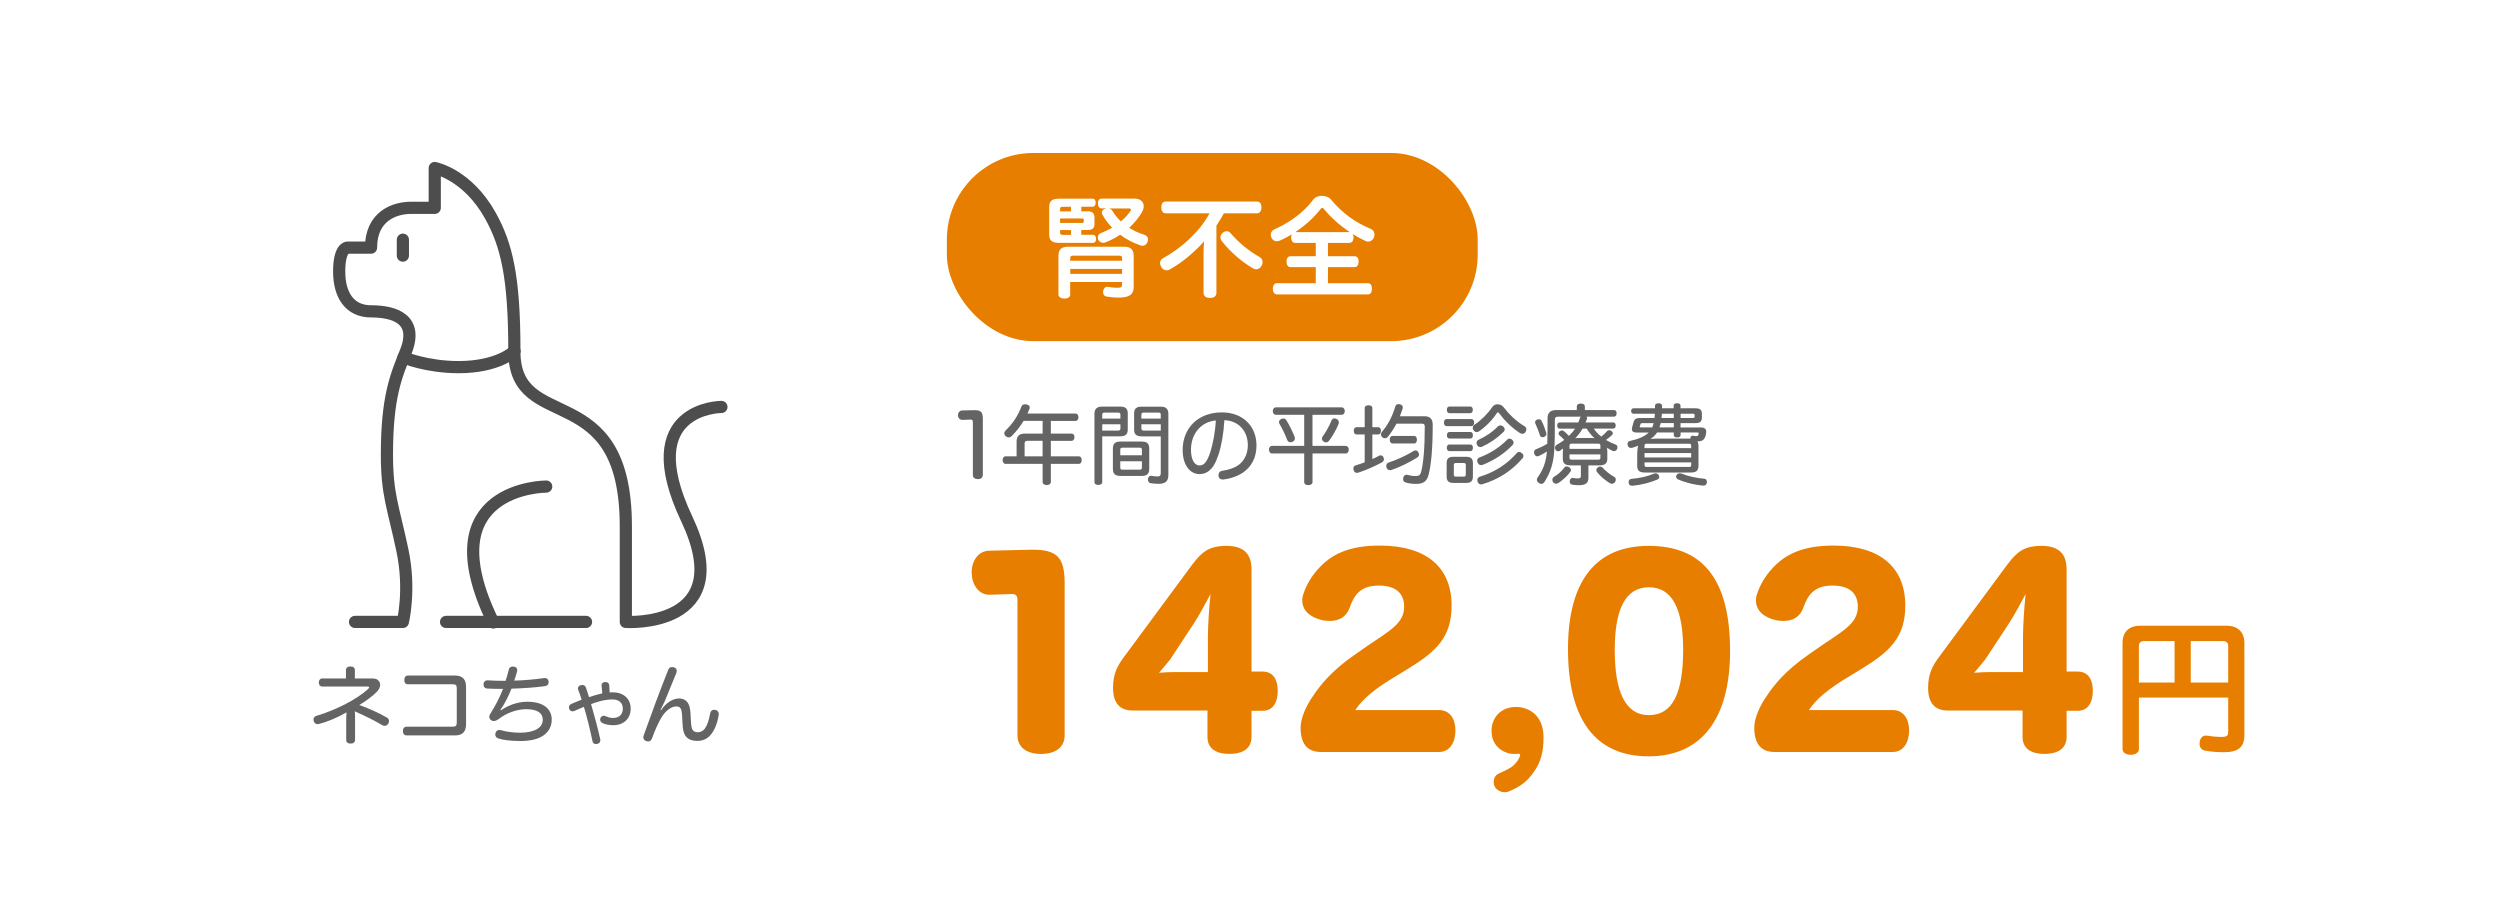 <?xml version="1.0" encoding="UTF-8"?><svg id="_レイヤー_2" xmlns="http://www.w3.org/2000/svg" viewBox="0 0 664.35 242.64"><defs><style>.cls-1{fill:#fff;}.cls-2{fill:#e77e00;}.cls-3{fill:#646464;}.cls-4{fill:none;stroke:#4d4d4d;stroke-linecap:round;stroke-linejoin:round;stroke-width:3.24px;}</style></defs><g id="design"><rect class="cls-1" width="664.35" height="242.64"/><rect class="cls-2" x="251.62" y="40.65" width="141.06" height="50.01" rx="23" ry="23"/><path class="cls-1" d="m287.34,62.4h3.13c.52,0,.81.49.81,1.07,0,.61-.29,1.07-.81,1.07h-8.99c-1.89,0-2.67-.58-2.67-2.26v-7.22c0-1.68.78-2.26,2.67-2.26h8.88c.52,0,.81.43.81,1.04s-.29,1.1-.81,1.1h-3.02v1.22h1.68c1.28,0,1.83.46,1.83,1.71v1.59c0,1.22-.55,1.65-1.83,1.65h-1.68v1.28Zm-2.93,15.84c0,.7-.58,1.1-1.54,1.1s-1.6-.41-1.6-1.1v-10.24c0-1.77.84-2.44,2.67-2.44h14.68c1.8,0,2.64.67,2.64,2.44v8.35c0,1.86-1.16,2.73-3.83,2.73-1.31,0-2.47-.12-3.31-.26-.7-.12-.99-.61-.99-1.22,0-.09,0-.2.03-.32.12-.67.55-1.07,1.1-1.07.09,0,.17,0,.26.03.73.14,1.57.23,2.29.23,1.19,0,1.36-.17,1.36-.9v-.64h-13.78v3.31Zm.2-22.07v-1.22h-2.21c-.49,0-.7.12-.7.58v.64h2.9Zm-2.9,3.08h5.8c.38,0,.49-.06.49-.38v-.41c0-.32-.12-.41-.49-.41h-5.8v1.19Zm0,2.58c0,.46.2.58.7.58h2.21v-1.28h-2.9v.7Zm16.48,6.76c0-.49-.23-.64-.73-.64h-12.33c-.49,0-.73.14-.73.64v.7h13.78v-.7Zm-13.78,4.18h13.78v-1.3h-13.78v1.3Zm8.35-17.38c-.64,0-1.01-.58-1.01-1.33s.38-1.28,1.01-1.28h8.76c1.51,0,2.41.84,2.41,2,0,.52-.17,1.1-.52,1.71-.87,1.45-2,2.81-3.34,4.06,1.25.78,2.58,1.39,4,1.83.7.2,1.01.72,1.01,1.3,0,.17-.03.38-.12.58-.26.73-.75,1.04-1.33,1.04-.2,0-.43-.03-.67-.12-1.83-.64-3.66-1.57-5.28-2.81-1.19.78-2.47,1.48-3.89,2.03-.2.09-.41.12-.64.12-.52,0-1.01-.26-1.28-.78-.09-.23-.14-.44-.14-.64,0-.52.32-.99.81-1.16,1.04-.41,2.06-.87,2.99-1.45-1.02-1.04-1.91-2.23-2.61-3.51-.09-.15-.12-.29-.12-.44,0-.41.29-.84.72-1.01.17-.06.35-.12.52-.15h-1.31Zm1.92,0c.38.06.7.26.9.61.64,1.07,1.42,2.03,2.29,2.84,1.07-.9,1.97-1.86,2.55-2.81.09-.15.12-.26.12-.35,0-.17-.17-.29-.49-.29h-5.37Z"/><path class="cls-1" d="m309.76,56.69c-.81,0-1.16-.75-1.16-1.6s.35-1.54,1.16-1.54h24.28c.81,0,1.19.72,1.19,1.54s-.38,1.6-1.19,1.6h-8.82c-.58,1.13-1.28,2.2-1.97,3.28v17.81c0,.93-.64,1.39-1.71,1.39s-1.71-.46-1.71-1.39v-10.79c0-.9.06-1.88.17-2.87-2.84,3.16-6.06,5.77-9.17,7.51-.26.14-.52.2-.81.2-.58,0-1.13-.32-1.45-.87-.17-.35-.29-.73-.29-1.07,0-.49.2-.96.7-1.22,4.96-2.73,9.78-7.02,12.44-11.98h-11.66Zm24.95,11.6c.55.32.81.81.81,1.36,0,.32-.09.64-.26.96-.35.61-.87.96-1.42.96-.29,0-.58-.09-.87-.26-2.99-1.74-5.95-4.29-8.24-7.17-.26-.35-.41-.7-.41-1.07,0-.41.2-.81.61-1.19.32-.29.7-.44,1.04-.44.38,0,.75.17,1.04.52,2.06,2.41,4.82,4.73,7.69,6.32Z"/><path class="cls-1" d="m344.24,64.55c-.72,0-1.13-.55-1.13-1.45,0-.32.06-.61.15-.81-1.02.61-2.06,1.16-3.08,1.62-.29.12-.61.2-.9.2-.55,0-1.04-.26-1.39-.9-.14-.29-.2-.58-.2-.84,0-.61.35-1.16,1.01-1.45,3.57-1.59,7.4-4.06,10.27-7.86.52-.7,1.42-1.02,2.32-1.02.96,0,1.92.35,2.44,1.02,3.1,3.74,6.58,6.12,10.5,7.75.67.29,1.02.84,1.02,1.51,0,.29-.06.58-.2.9-.29.64-.87.99-1.48.99-.23,0-.44-.03-.64-.15-1.16-.52-2.32-1.16-3.45-1.86.14.23.2.52.2.9,0,.9-.41,1.45-1.16,1.45h-5.63v3.54h7.08c.7,0,1.07.55,1.07,1.42s-.38,1.48-1.07,1.48h-7.08v4.26h10.62c.7,0,1.07.55,1.07,1.48s-.38,1.51-1.07,1.51h-24.16c-.7,0-1.1-.58-1.1-1.51s.41-1.48,1.1-1.48h10.3v-4.26h-6.7c-.7,0-1.07-.58-1.07-1.48,0-.84.38-1.42,1.07-1.42h6.7v-3.54h-5.4Zm0-2.87h14.45c-2.7-1.8-5.11-3.97-6.85-6.12-.17-.2-.32-.32-.46-.32s-.29.12-.43.29c-1.77,2.29-4.18,4.44-6.73,6.15h.03Z"/><path class="cls-2" d="m270.37,159.33c0-.9-.38-1.47-1.34-1.47l-6.02.19c-3.01.06-4.74-2.75-4.8-5.82-.06-3.14,1.73-5.82,4.67-5.89l11.01-.26h.58c6.4,0,8.45,2.05,8.45,8.83v40.51c0,3.01-2.24,4.93-6.27,4.93s-6.27-1.92-6.27-4.93v-36.09Z"/><path class="cls-2" d="m316.96,149.86c2.43-3.2,4.35-4.8,8.96-4.8,4.16,0,6.66,1.73,6.66,6.27v27.13h2.94c2.88,0,4.03,2.24,4.03,5.12s-1.15,5.31-4.03,5.31h-2.94v6.91c0,2.82-1.92,4.54-5.89,4.54s-5.82-1.73-5.82-4.54v-6.98h-19.84c-3.46,0-5.25-1.98-5.25-6.02,0-3.78,1.15-5.95,3.26-8.7l17.92-24.25Zm-6.02,25.41c-.7.9-1.86,2.24-2.94,3.52,1.28-.13,2.88-.19,4.1-.19h8.89v-9.34c0-2.94.32-7.87.7-11.39-1.22,2.24-3.07,5.76-4.48,7.87l-6.27,9.54Z"/><path class="cls-2" d="m363.22,171.74c5.89-4.03,9.92-6.02,9.92-10.5,0-3.9-2.62-5.63-6.72-5.63-4.67,0-6.53,2.3-7.74,5.82-.83,2.43-2.75,3.58-5.25,3.58-.7,0-1.47-.06-2.24-.26-2.94-.7-5.12-2.43-5.12-5.18,0-.58.06-1.15.32-1.79.77-2.43,2.3-4.86,3.78-6.46,3.65-4.16,8.51-6.34,16.51-6.34,12.35,0,19.07,5.76,19.07,15.93,0,8.32-3.97,12.16-11.52,16.77l-3.14,1.92c-5.7,3.39-8.96,6.08-10.94,9.09h22.27c2.88,0,4.35,2.37,4.35,5.44s-1.47,5.7-4.35,5.7h-31.42c-3.78,0-5.38-2.43-5.38-6.46,0-2.62,1.6-6.02,3.33-8.45,1.73-2.62,4.74-6.59,11.07-10.94l3.2-2.24Z"/><path class="cls-2" d="m402.31,200.35c-2.37,0-5.95-1.73-5.95-6.14,0-3.39,2.37-6.34,6.46-6.34,3.78,0,7.36,2.5,7.36,8.06,0,4.1-.83,6.66-2.37,8.9-1.92,2.94-3.97,4.29-7.04,5.57-.26.06-.58.13-.9.13-1.02,0-2.11-.58-2.62-1.41-.19-.38-.32-.83-.32-1.34,0-.83.38-1.79,1.28-2.18,1.6-.77,2.94-1.28,3.97-2.18.83-.83,1.47-1.54,1.79-2.75v-.06c0-.19-.19-.32-.38-.32h-.13c-.38.06-.7.06-1.15.06Z"/><path class="cls-2" d="m438.12,200.99c-14.33,0-21.44-9.98-21.44-28.48s7.68-27.45,21.44-27.45,21.63,8.13,21.63,27.9c0,18.17-7.68,28.03-21.63,28.03Zm-9.02-28.29c0,11.01,2.75,17.34,9.09,17.34s9.09-5.95,9.09-17.41c0-10.5-2.75-16.57-9.09-16.57s-9.09,6.02-9.09,16.64Z"/><path class="cls-2" d="m483.78,171.74c5.89-4.03,9.92-6.02,9.92-10.5,0-3.9-2.62-5.63-6.72-5.63-4.67,0-6.53,2.3-7.74,5.82-.83,2.43-2.75,3.58-5.25,3.58-.7,0-1.47-.06-2.24-.26-2.94-.7-5.12-2.43-5.12-5.18,0-.58.06-1.15.32-1.79.77-2.43,2.3-4.86,3.78-6.46,3.65-4.16,8.51-6.34,16.51-6.34,12.35,0,19.07,5.76,19.07,15.93,0,8.32-3.97,12.16-11.52,16.77l-3.14,1.92c-5.7,3.39-8.96,6.08-10.94,9.09h22.27c2.88,0,4.35,2.37,4.35,5.44s-1.47,5.7-4.35,5.7h-31.42c-3.78,0-5.38-2.43-5.38-6.46,0-2.62,1.6-6.02,3.33-8.45,1.73-2.62,4.74-6.59,11.07-10.94l3.2-2.24Z"/><path class="cls-2" d="m533.56,149.86c2.43-3.2,4.35-4.8,8.96-4.8,4.16,0,6.66,1.73,6.66,6.27v27.13h2.94c2.88,0,4.03,2.24,4.03,5.12s-1.15,5.31-4.03,5.31h-2.94v6.91c0,2.82-1.92,4.54-5.89,4.54s-5.82-1.73-5.82-4.54v-6.98h-19.84c-3.46,0-5.25-1.98-5.25-6.02,0-3.78,1.15-5.95,3.26-8.7l17.92-24.25Zm-6.02,25.41c-.7.9-1.86,2.24-2.94,3.52,1.28-.13,2.88-.19,4.1-.19h8.89v-9.34c0-2.94.32-7.87.7-11.39-1.22,2.24-3.07,5.76-4.48,7.87l-6.27,9.54Z"/><path class="cls-2" d="m568.38,199.12c0,.88-.92,1.46-2.15,1.46s-2.19-.61-2.19-1.5v-28.23c0-2.92,1.73-4.57,4.65-4.57h23.04c2.92,0,4.69,1.69,4.69,4.57v24.58c0,3.15-1.73,4.46-5.38,4.46-1.61,0-3.42-.12-4.88-.38-1.08-.15-1.65-.85-1.65-1.84,0-.19,0-.38.04-.58.19-1.08.81-1.61,1.65-1.61.15,0,.35,0,.5.04,1.08.19,2.38.31,3.38.31,1.73,0,2.04-.23,2.04-1.46v-8.99h-23.73v13.75Zm9.49-28.77h-8.03c-.96,0-1.46.42-1.46,1.38v9.64h9.49v-11.02Zm14.25,11.02v-9.64c0-.96-.5-1.38-1.5-1.38h-8.45v11.02h9.95Z"/><path class="cls-3" d="m261.17,126.2c0,.74-.53,1.13-1.31,1.13s-1.33-.39-1.33-1.1v-14.05c0-.51-.14-.69-.64-.67l-2.12.07c-.71.02-1.2-.55-1.2-1.22,0-.71.44-1.27,1.15-1.29l3.13-.07h.21c1.66,0,2.12.55,2.12,2.37v14.83Z"/><path class="cls-3" d="m277.07,111.85h-5.06c-.9,1.49-1.93,2.81-3.13,4-.28.28-.58.39-.85.39s-.55-.12-.78-.32-.37-.48-.37-.76c0-.25.11-.51.32-.74,1.86-1.79,3.27-3.82,4.23-6.37.18-.41.46-.62.92-.62.14,0,.3.02.46.05.55.11.83.39.83.78,0,.14-.02.28-.09.44-.16.41-.35.8-.51,1.2h12.74c.53,0,.8.41.8.97s-.28.99-.8.99h-6.53v3.36h5.47c.53,0,.81.39.81.94s-.28.99-.81.99h-5.47v4.12h7.45c.48,0,.76.44.76.99s-.28,1.01-.76,1.01h-7.45v4.85c0,.48-.48.78-1.1.78s-1.08-.3-1.08-.78v-4.85h-9.86c-.51,0-.76-.46-.76-1.01s.25-.99.76-.99h2.94v-3.89c0-1.49.71-2.16,2.21-2.16h4.71v-3.36Zm-4.05,5.29c-.48,0-.74.18-.74.74v3.38h4.78v-4.12h-4.05Z"/><path class="cls-3" d="m292.91,128.08c0,.53-.41.78-1.06.78-.6,0-1.01-.25-1.01-.78v-18.1c0-1.26.6-1.93,2.02-1.93h4.81c1.4,0,2.02.53,2.02,1.79v4.32c0,1.26-.62,1.79-2.02,1.79h-4.76v12.12Zm4.83-17.87c0-.44-.23-.57-.62-.57h-3.61c-.41,0-.6.14-.6.57v1.03h4.83v-1.03Zm-.62,4.21c.39,0,.62-.14.62-.55v-1.13h-4.83v1.68h4.21Zm6.28,2.92c1.43,0,2,.53,2,1.91v5.29c0,1.38-.57,1.93-2,1.93h-5.66c-1.4,0-2-.55-2-1.93v-5.29c0-1.38.6-1.91,2-1.91h5.66Zm.05,2.16c0-.41-.18-.53-.6-.53h-4.55c-.41,0-.6.11-.6.53v1.49h5.75v-1.49Zm-5.75,4.78c0,.41.18.53.6.53h4.55c.41,0,.6-.12.6-.53v-1.7h-5.75v1.7Zm5.7-8.32c-1.4,0-2.02-.53-2.02-1.79v-4.32c0-1.27.62-1.79,2.02-1.79h5.06c1.43,0,2.02.67,2.02,1.93v16.19c0,1.68-.74,2.39-2.64,2.39-.69,0-1.47-.07-2.02-.16-.46-.09-.76-.39-.76-.92,0-.07,0-.16.02-.23.05-.53.39-.83.78-.83.05,0,.12,0,.16.02.44.09,1.08.16,1.52.16.71,0,.92-.21.92-.99v-9.66h-5.06Zm5.06-5.75c0-.44-.16-.57-.6-.57h-3.91c-.41,0-.64.14-.64.57v1.03h5.15v-1.03Zm0,2.53h-5.15v1.13c0,.41.23.55.64.55h4.51v-1.68Z"/><path class="cls-3" d="m323.73,121.02c-.76,2.25-1.47,3.24-2.3,3.98-.76.69-1.7.99-2.69.99-2.41,0-4.46-2.28-4.46-6.42,0-5.75,4.05-9.98,10.42-9.98,5.56,0,9.2,3.63,9.2,8.81,0,3.27-1.4,5.75-3.77,7.31-1.36.87-3.06,1.45-4.88,1.7-.09.02-.18.02-.28.02-.6,0-1.06-.25-1.15-.94-.02-.09-.02-.18-.02-.25,0-.57.32-1.03.97-1.13,1.75-.25,3.33-.76,4.46-1.61,1.38-1.06,2.37-2.85,2.37-5.17,0-3.75-2.41-6.51-6.23-6.67-.21,3.61-.8,6.88-1.63,9.36Zm-7.24-1.49c0,2.83,1.06,4.16,2.25,4.16.51,0,.99-.16,1.43-.62.44-.48.97-1.38,1.47-2.97.67-2.12,1.29-5.22,1.45-8.37-3.93.37-6.6,3.52-6.6,7.8Z"/><path class="cls-3" d="m348.79,118.49h8.78c.55,0,.85.44.85,1.01,0,.53-.3,1.01-.85,1.01h-8.78v7.63c0,.48-.48.78-1.13.78s-1.08-.3-1.08-.78v-7.63h-8.51c-.57,0-.85-.48-.85-1.01,0-.57.28-1.01.85-1.01h8.51v-8.26h-7.5c-.55,0-.85-.44-.85-.99s.3-.99.85-.99h17.45c.53,0,.83.44.83.99s-.3.99-.83.99h-7.75v8.26Zm-7.75-7.29c.28,0,.55.12.74.39.83,1.29,1.63,2.97,2.21,4.37.07.18.12.37.12.53,0,.39-.21.71-.64.9-.16.09-.34.14-.53.14-.37,0-.71-.18-.87-.6-.51-1.36-1.29-3.01-2.07-4.32-.07-.14-.12-.3-.12-.44,0-.3.18-.6.53-.78.21-.12.41-.18.64-.18Zm14.76,1.03c0,.14-.02.25-.07.39-.62,1.52-1.59,3.29-2.58,4.55-.23.25-.48.39-.76.39-.23,0-.46-.07-.67-.23-.28-.21-.44-.48-.44-.76,0-.18.07-.37.18-.55.92-1.26,1.79-2.83,2.39-4.3.14-.37.44-.53.76-.53.18,0,.37.05.55.14.41.18.62.53.62.9Z"/><path class="cls-3" d="m364.7,121.99c.62-.28,1.22-.57,1.7-.85.18-.09.34-.14.51-.14.32,0,.6.21.76.57.07.16.09.32.09.46,0,.37-.18.67-.58.87-1.61.9-4.25,2.07-6.19,2.69-.14.05-.28.07-.41.07-.41,0-.71-.25-.87-.71-.05-.16-.07-.3-.07-.44,0-.44.23-.74.64-.85.71-.21,1.54-.48,2.37-.8v-7.4h-2.16c-.46,0-.74-.39-.74-.97s.28-.97.74-.97h2.16v-5.06c0-.51.41-.76,1.03-.76s1.01.25,1.01.76v5.06h1.54c.48,0,.74.39.74.97s-.25.97-.74.97h-1.54v6.53Zm13.82-11.38c1.52,0,2.21.76,2.21,2.28,0,6.55-.44,10.65-1.06,13.15-.46,1.86-1.36,2.55-3.38,2.55-.97,0-2-.14-2.74-.37-.46-.14-.69-.46-.69-.9,0-.12.02-.25.05-.37.11-.53.46-.8.9-.8.07,0,.16.02.25.05.6.16,1.29.3,2.07.3.92,0,1.29-.23,1.52-1.08.57-2.12.97-6.09.97-12.05,0-.62-.23-.78-.78-.78h-6.74c-.69,1.29-1.45,2.46-2.28,3.47-.21.28-.51.41-.8.41-.23,0-.48-.09-.69-.28-.21-.18-.35-.48-.35-.76,0-.23.09-.48.28-.71,1.4-1.56,2.78-4.07,3.52-6.69.14-.44.41-.64.85-.64.12,0,.25.02.39.05.51.11.76.41.76.83,0,.14-.02.25-.07.39-.21.67-.44,1.31-.69,1.95h6.51Zm-2.35,9.08c.32,0,.6.21.78.55.09.21.14.39.14.55,0,.32-.14.57-.46.78-1.93,1.24-4.62,2.55-6.83,3.31-.14.05-.28.07-.41.07-.41,0-.78-.23-.94-.69-.05-.16-.07-.3-.07-.44,0-.44.23-.78.67-.92,2.23-.71,4.81-1.95,6.65-3.08.16-.09.32-.14.48-.14Zm-.35-3.84c.46,0,.71.44.71.99s-.25,1.01-.71,1.01h-5.77c-.48,0-.74-.46-.74-1.01s.25-.99.74-.99h5.77Z"/><path class="cls-3" d="m391,111.36c.48,0,.74.39.74.94s-.25.94-.74.94h-6.58c-.46,0-.71-.41-.71-.94s.25-.94.71-.94h6.58Zm.41,15.27c0,1.22-.57,1.7-1.79,1.7h-3.4c-1.24,0-1.79-.48-1.79-1.7v-3.56c0-1.22.55-1.68,1.79-1.68h3.4c1.22,0,1.79.46,1.79,1.68v3.56Zm-6.3-6.76c-.41,0-.64-.41-.64-.87,0-.48.23-.87.64-.87h5.66c.44,0,.64.37.64.85s-.21.9-.64.9h-5.66Zm.05-10.07c-.44,0-.67-.37-.67-.9s.23-.87.67-.87h5.54c.44,0,.69.37.69.87s-.25.9-.69.9h-5.54Zm-.02,6.74c-.41,0-.64-.39-.64-.87s.23-.87.64-.87h5.63c.44,0,.64.39.64.87s-.21.87-.64.87h-5.63Zm1.2,9.59c0,.39.16.53.58.53h2c.41,0,.6-.14.6-.53v-2.58c0-.39-.18-.51-.6-.51h-2c-.41,0-.58.12-.58.51v2.58Zm11.66-18.69c.57,0,1.17.25,1.54.74,1.52,1.98,3.45,3.84,5.61,5.1.3.18.46.48.46.83,0,.21-.07.41-.18.62-.21.37-.53.55-.87.55-.21,0-.44-.07-.67-.21-2.21-1.43-4.19-3.45-5.54-5.29-.11-.14-.21-.21-.3-.21-.12,0-.21.09-.3.23-1.17,1.82-2.83,3.5-4.76,4.85-.18.12-.37.18-.57.18-.32,0-.67-.18-.87-.55-.14-.18-.18-.39-.18-.58,0-.34.18-.67.48-.85,1.77-1.17,3.45-2.85,4.71-4.69.32-.48.87-.74,1.45-.74Zm.69,5.61c.28,0,.57.11.8.32.23.23.37.51.37.78,0,.21-.09.41-.25.57-1.75,1.72-3.63,3.01-5.79,4-.14.07-.3.09-.44.09-.37,0-.71-.21-.9-.64-.07-.16-.11-.32-.11-.48,0-.37.21-.67.57-.83,1.89-.87,3.7-2.07,5.15-3.59.16-.16.37-.23.6-.23Zm2.41,3.52c.28,0,.55.11.78.34.23.21.34.44.34.69,0,.23-.09.48-.3.69-2.21,2.3-4.85,4.02-7.93,5.24-.14.05-.3.07-.41.07-.41,0-.76-.23-.92-.69-.07-.18-.11-.35-.11-.51,0-.39.21-.71.64-.85,2.85-1.08,5.29-2.64,7.36-4.74.14-.16.35-.25.55-.25Zm3.73,4.62c0,.21-.07.44-.25.62-2.92,3.38-6.48,5.61-10.6,6.85-.11.05-.25.07-.39.07-.41,0-.78-.23-.94-.74-.05-.16-.07-.3-.07-.44,0-.44.28-.74.67-.87,3.89-1.2,7.17-3.27,9.77-6.23.18-.23.44-.35.67-.35.25,0,.51.12.71.3.28.21.44.51.44.78Z"/><path class="cls-3" d="m428.67,112.24c.46,0,.69.37.69.83,0,.48-.23.83-.69.83h-5.15c.53.8,1.24,1.52,2,2.12.6-.46,1.13-.97,1.54-1.45.14-.18.32-.25.53-.25s.41.07.62.21c.25.16.39.41.39.62,0,.12-.05.23-.12.32-.41.48-1.08.99-1.72,1.45.83.48,1.68.9,2.55,1.2.32.12.51.41.51.76,0,.14-.02.28-.09.44-.18.37-.48.57-.83.57-.12,0-.25-.02-.39-.09-.53-.23-.99-.51-1.47-.8.05.32.09.67.09.92v2.05c0,1.22-.71,1.7-2.12,1.7h-2.9v3.27c0,1.49-.83,2-2.55,2-.64,0-1.29-.05-1.75-.14-.41-.07-.67-.32-.67-.83,0-.07,0-.14.02-.23.07-.48.39-.74.76-.74.07,0,.12,0,.18.02.3.07.74.12,1.13.12.67,0,.87-.14.87-.62v-2.85h-2.71c-1.38,0-2.09-.48-2.09-1.7v-1.86c0-.23.02-.57.07-.92-.3.23-.58.44-.83.6-.16.09-.34.14-.48.14-.3,0-.57-.16-.71-.48-.09-.16-.12-.3-.12-.46,0-.32.16-.62.46-.78.74-.41,1.38-.85,2-1.31-.46-.48-.97-.97-1.36-1.29-.12-.12-.16-.25-.16-.39,0-.21.11-.46.32-.62.21-.14.41-.21.62-.21.18,0,.34.07.48.18.44.34.87.78,1.33,1.26.62-.58,1.17-1.2,1.63-1.91h-4.07c-.44,0-.67-.34-.67-.83s.23-.83.67-.83h4.94c.16-.37.32-.76.44-1.15.05-.16.12-.3.21-.39h-5.91c-.74,0-.97.23-.97.85,0,2.6,0,5.96-.16,8.21-.21,3.2-.97,5.77-2.6,8.28-.23.37-.53.53-.85.53-.23,0-.46-.09-.69-.28-.32-.21-.48-.48-.48-.81,0-.21.07-.44.23-.67,1.45-2,2.21-4.07,2.44-6.85-.69.46-1.45.9-2.21,1.22-.11.05-.25.07-.34.07-.34,0-.62-.21-.78-.6-.07-.16-.09-.35-.09-.51,0-.35.16-.64.51-.76,1.04-.41,2.07-.9,3.01-1.49.05-1.89.07-4.48.07-6.78,0-1.45.78-2.16,2.3-2.16h5.47v-.97c0-.48.41-.76,1.06-.76.69,0,1.08.28,1.08.76v.97h7.75c.48,0,.69.37.69.85,0,.55-.21.9-.69.9h-7.34c.12.11.18.25.18.41,0,.09-.02.18-.05.28-.12.3-.23.57-.35.85h7.29Zm-19.71-.83c.3,0,.53.14.67.41.51.92.92,2.05,1.27,3.2.02.09.05.18.05.28,0,.32-.18.62-.6.8-.14.07-.3.09-.44.09-.32,0-.58-.16-.67-.46-.35-1.1-.8-2.28-1.24-3.2-.05-.09-.07-.21-.07-.32,0-.28.18-.55.51-.69.18-.07.37-.11.53-.11Zm8.51,13.48c0,.16-.05.32-.16.48-.78,1.1-2.09,2.28-3.2,2.99-.21.11-.41.18-.6.18-.3,0-.6-.14-.78-.41-.14-.18-.21-.41-.21-.62,0-.3.14-.6.39-.76.97-.57,2.16-1.56,2.78-2.48.16-.23.39-.32.64-.32.21,0,.44.07.62.18.32.18.51.46.51.76Zm7.82-5.61v-.85c0-.41-.18-.53-.6-.53h-6.99c-.44,0-.62.12-.62.53v.85h8.21Zm-8.21,2.37c0,.39.18.51.62.51h6.99c.41,0,.6-.12.6-.51v-.9h-8.21v.9Zm3.47-7.75c-.53.92-1.17,1.79-1.93,2.55.23-.02.46-.05.69-.05h3.66c.25,0,.51,0,.76.05-.85-.74-1.49-1.63-2.09-2.55h-1.08Zm4.67,10.09c.25,0,.51.09.67.3.78.87,2.07,1.91,3.08,2.44.28.14.41.41.41.74,0,.21-.07.41-.18.6-.21.32-.53.48-.85.48-.18,0-.37-.05-.55-.16-1.2-.71-2.51-1.82-3.38-2.9-.14-.18-.21-.37-.21-.55,0-.28.16-.55.41-.74.18-.14.39-.21.6-.21Z"/><path class="cls-3" d="m435.08,120.56c0-.71.09-1.49.21-2.12-.48.23-.99.39-1.47.53-.14.05-.28.07-.41.07-.44,0-.76-.25-.87-.74-.02-.11-.05-.21-.05-.32,0-.41.23-.71.69-.81,2.07-.46,3.84-1.13,4.94-2.23h-3.27c-.8,0-1.2-.34-1.2-.92,0-.16.05-.35.09-.55.12-.44.25-.87.37-1.31.23-.78.71-1.08,1.56-1.08h4c.02-.37.07-.76.09-1.13h-5.66c-.41,0-.64-.28-.64-.74s.23-.71.64-.71h5.7v-.62c0-.48.32-.71.94-.71s.94.25.94.71c0,.21,0,.41-.02.62h3.1v-.67c0-.46.32-.67.9-.67.62,0,.92.23.92.67v.67h3.98c1.38,0,1.7.53,1.7,1.59v.76c0,1.03-.32,1.59-1.7,1.59h-3.98v1.15h5.36c1.01,0,1.47.39,1.47,1.13,0,.09,0,.18-.02.3-.07.55-.18.99-.39,1.36-.37.71-.92.9-1.93.92.18.28.28.67.28,1.13v5.38c0,1.22-.6,1.75-1.98,1.75h-12.35c-1.38,0-1.95-.53-1.95-1.75v-3.24Zm4.83,5.22c.3,0,.6.12.78.35.16.21.25.41.25.6,0,.28-.16.53-.48.69-1.79.78-4.25,1.45-6.6,1.66h-.16c-.51,0-.83-.23-.9-.8-.02-.07-.02-.14-.02-.21,0-.48.32-.81.83-.83,2.14-.16,4.25-.67,5.75-1.31.16-.09.35-.14.55-.14Zm-.85-12.19c.16-.37.28-.76.37-1.15h-2.99c-.28,0-.41.05-.48.25-.07.18-.14.39-.21.62-.02.05-.02.07-.02.09,0,.12.07.18.25.18h3.08Zm10.35,4.85c0-.39-.18-.53-.6-.53h-11.2c-.39,0-.6.14-.6.53v.64h12.39v-.64Zm0,1.95h-12.39v1.17h12.39v-1.17Zm-12.39,2.48v.71c0,.39.21.51.6.51h11.2c.41,0,.6-.12.6-.51v-.71h-12.39Zm3.31-7.93s-.07.09-.09.14c-.39.57-.97,1.13-1.66,1.61.57-.09,1.22-.14,1.75-.14h8.88c0-.07,0-.16.02-.25.07-.35.3-.53.55-.53.05,0,.09,0,.14.02.25.05.48.11.78.11.32,0,.44-.05.53-.16.09-.14.16-.3.18-.53v-.07c0-.16-.09-.21-.37-.21h-4.44v.64c0,.46-.3.67-.92.67-.57,0-.9-.21-.9-.67v-.64h-4.46Zm4.46-1.36v-1.15h-3.47c-.09.39-.21.78-.32,1.15h3.79Zm0-2.51v-1.13h-3.15c-.02.37-.07.76-.12,1.13h3.27Zm8,16.12c.55.05.8.37.8.85v.14c-.07.6-.41.87-.94.87h-.12c-2.21-.21-4.71-.8-6.65-1.68-.32-.16-.48-.44-.48-.71,0-.18.07-.39.23-.57.18-.21.48-.32.78-.32.21,0,.41.05.62.14,1.56.64,3.63,1.1,5.75,1.29Zm-6.19-16.12h3.31c.32,0,.41-.09.41-.37v-.39c0-.28-.09-.37-.41-.37h-3.31v1.13Z"/><path class="cls-3" d="m94.34,196.63c0,.67-.48.97-1.17.97s-1.17-.3-1.17-.97v-4.88c0-.78.02-1.7.09-2.37l-.07-.05c-2.18,1.29-4.97,2.48-7.29,3.06-.12.02-.21.05-.3.05-.48,0-.92-.28-1.08-.85-.02-.12-.05-.23-.05-.35,0-.46.28-.87.8-1.01,5.31-1.59,10.81-4.46,13.73-7.15.18-.18.28-.32.28-.41,0-.16-.16-.23-.48-.23h-12.05c-.51,0-.87-.48-.87-1.08s.37-1.06.87-1.06h6.35v-2.23c0-.67.51-.97,1.2-.97s1.17.3,1.17.97v2.23h4.74c.97,0,1.59.39,1.86,1.08.07.21.11.41.11.64,0,.57-.28,1.2-.83,1.77-1.36,1.4-3.13,2.62-4.71,3.56,2.39.85,5.06,2.02,7.31,3.31.39.21.6.57.6.94,0,.21-.05.41-.16.62-.23.44-.6.67-1.01.67-.18,0-.39-.05-.57-.16-1.89-1.1-4.35-2.37-6.32-3.22-.62-.28-.74-.34-.99-.48l-.05.02c.07.39.07.92.07,1.63v5.93Z"/><path class="cls-3" d="m120.95,179.52c1.98,0,2.9,1.04,2.9,3.04v9.86c0,2-.92,3.01-2.9,3.01h-12.88c-.64,0-1.01-.46-1.01-1.17s.35-1.15,1.03-1.15h12.16c.87,0,1.13-.28,1.13-1.06v-9.15c0-.8-.25-1.06-1.13-1.06h-11.8c-.69,0-1.01-.41-1.01-1.13s.32-1.2,1.03-1.2h12.46Z"/><path class="cls-3" d="m133.13,188.76c1.77-1.26,4.32-2.28,7.01-2.28,4.37,0,6.48,2,6.48,4.76,0,1.75-.76,3.24-2.32,4.28-1.36.9-3.36,1.4-6.02,1.4-2.39,0-4.46-.25-5.89-.69-.48-.16-.78-.58-.78-1.06,0-.11.02-.25.07-.39.16-.51.53-.81,1.01-.81.14,0,.28.02.44.07,1.22.37,3.2.67,5.04.67,3.68,0,6.07-1.22,6.07-3.47,0-1.77-1.47-2.78-4.42-2.78-2.51,0-5.29,1.06-7.2,2.55-.55.41-1.01.6-1.4.6-.23,0-.41-.05-.6-.16-.34-.18-.6-.51-.6-.94,0-.25.07-.53.28-.83,1.36-2.16,2.48-4.32,3.38-6.62-1.43,0-3.08,0-4.25-.09-.64-.05-.97-.51-.94-1.17.02-.6.44-1.01,1.01-1.01h.09c1.36.09,2.97.14,4.76.14.32-.92.58-1.91.83-2.9.11-.64.55-.9,1.1-.9.09,0,.18,0,.3.02.57.09.87.44.87.92,0,.14-.02.25-.05.39-.23.83-.48,1.68-.74,2.41,2.69-.07,5.63-.34,7.86-.67.09-.02.16-.02.23-.02.55,0,.97.3,1.03.87.02.07.02.14.02.21,0,.62-.37.99-.99,1.08-2.39.34-5.73.57-8.9.67-.78,2.05-1.82,4.05-2.94,5.66l.14.09Z"/><path class="cls-3" d="m161.99,184c.23-.02.57-.02.87-.02,2.9,0,4.74,1.77,4.74,4.32s-1.75,4.42-4.69,4.42c-.97,0-2.05-.21-2.76-.55-.44-.23-.67-.55-.67-.94,0-.14.02-.28.09-.41.14-.37.48-.62.9-.62.14,0,.28.02.44.11.53.25,1.26.48,1.91.48,1.7,0,2.69-.9,2.69-2.51,0-1.45-.99-2.41-2.74-2.41-1.22,0-2.39.21-3.54.53-.74.21-1.56.46-2.16.71.83,2.92,1.79,6.3,2.44,9.34.02.12.02.21.02.28,0,.53-.32.85-.8.94-.14.02-.25.05-.37.05-.46,0-.83-.23-.92-.78-.62-3.01-1.43-6.3-2.28-9.11-.8.32-1.77.76-2.55,1.1-.16.07-.32.09-.46.09-.37,0-.69-.18-.85-.55-.07-.18-.11-.35-.11-.51,0-.37.21-.71.64-.9.87-.39,1.86-.78,2.74-1.13-.23-.81-.6-1.79-.94-2.67-.05-.12-.07-.21-.07-.32,0-.41.32-.74.78-.87.11-.02.25-.05.37-.05.44,0,.81.21.97.64.32.87.6,1.84.85,2.6,1.08-.37,2.55-.8,3.52-1.01l-.18-2.05s-.02-.07-.02-.09c0-.55.39-.83.92-.87h.14c.55,0,.94.28.99.87l.11,1.89Z"/><path class="cls-3" d="m175.7,188.69c1.24-1.84,3.01-3.08,4.78-3.08,1.17,0,1.98.58,2.39,1.31.44.78.62,1.66.69,3.89.07,2,.23,2.81.53,3.2.28.39.76.58,1.33.58.81,0,1.45-.37,1.93-1.03.62-.87,1.08-2.28,1.36-3.98.11-.64.53-.97,1.06-.97.09,0,.21,0,.3.02.62.14.94.55.94,1.15,0,.07,0,.14-.02.21-.37,2.32-1.13,4.12-2.14,5.29-.97,1.15-2.21,1.61-3.59,1.61-1.2,0-2.21-.34-2.83-1.01-.64-.69-1.01-1.75-1.08-3.93-.05-1.7-.12-2.58-.32-3.31-.16-.55-.51-.92-1.27-.92-1.43,0-2.92,1.15-4.07,3.08-.78,1.31-1.72,3.43-2.41,5.38-.23.58-.57.85-1.03.85-.16,0-.32-.02-.48-.09-.53-.14-.81-.53-.81-1.03,0-.16.02-.37.12-.57,1.98-5.56,4.37-12.03,6.48-17.32.18-.51.55-.76,1.04-.76.14,0,.3.02.48.07.51.16.76.51.76.97,0,.16-.05.37-.12.55-1.08,2.62-2.07,5.1-3.06,7.47-.3.69-.71,1.47-1.13,2.32l.16.07Z"/><line class="cls-4" x1="107.06" y1="67.93" x2="107.06" y2="63.7"/><path class="cls-4" d="m136.69,93.32c0-19.86-2.08-28.26-6.35-35.97-6.12-11.04-14.81-12.7-14.81-12.7v10.58h-6.35c-4.23,0-10.58,2.12-10.58,10.58h-6.35s-2.12.09-2.12,6.35,2.8,10.58,8.46,10.58c6.35,0,12.7,2.12,9.23,10.77-2.53,6.31-5,11.91-5,27.32,0,10.58,1.66,13.82,4.11,25.39,2.24,10.58.12,19.05.12,19.05h-12.7"/><path class="cls-4" d="m191.71,108.14s-23.28,0-9.22,29.73c13.87,29.33-16.18,27.4-16.18,27.4v-25.39c0-40.1-29.63-24.07-29.63-46.56"/><path class="cls-4" d="m145.15,129.3s-31.74,0-14.05,36.11"/><line class="cls-4" x1="155.73" y1="165.27" x2="118.54" y2="165.27"/><path class="cls-4" d="m107.24,94.98s6.17,2.58,14.63,2.58c10.58,0,14.81-4.23,14.81-4.23"/></g></svg>
